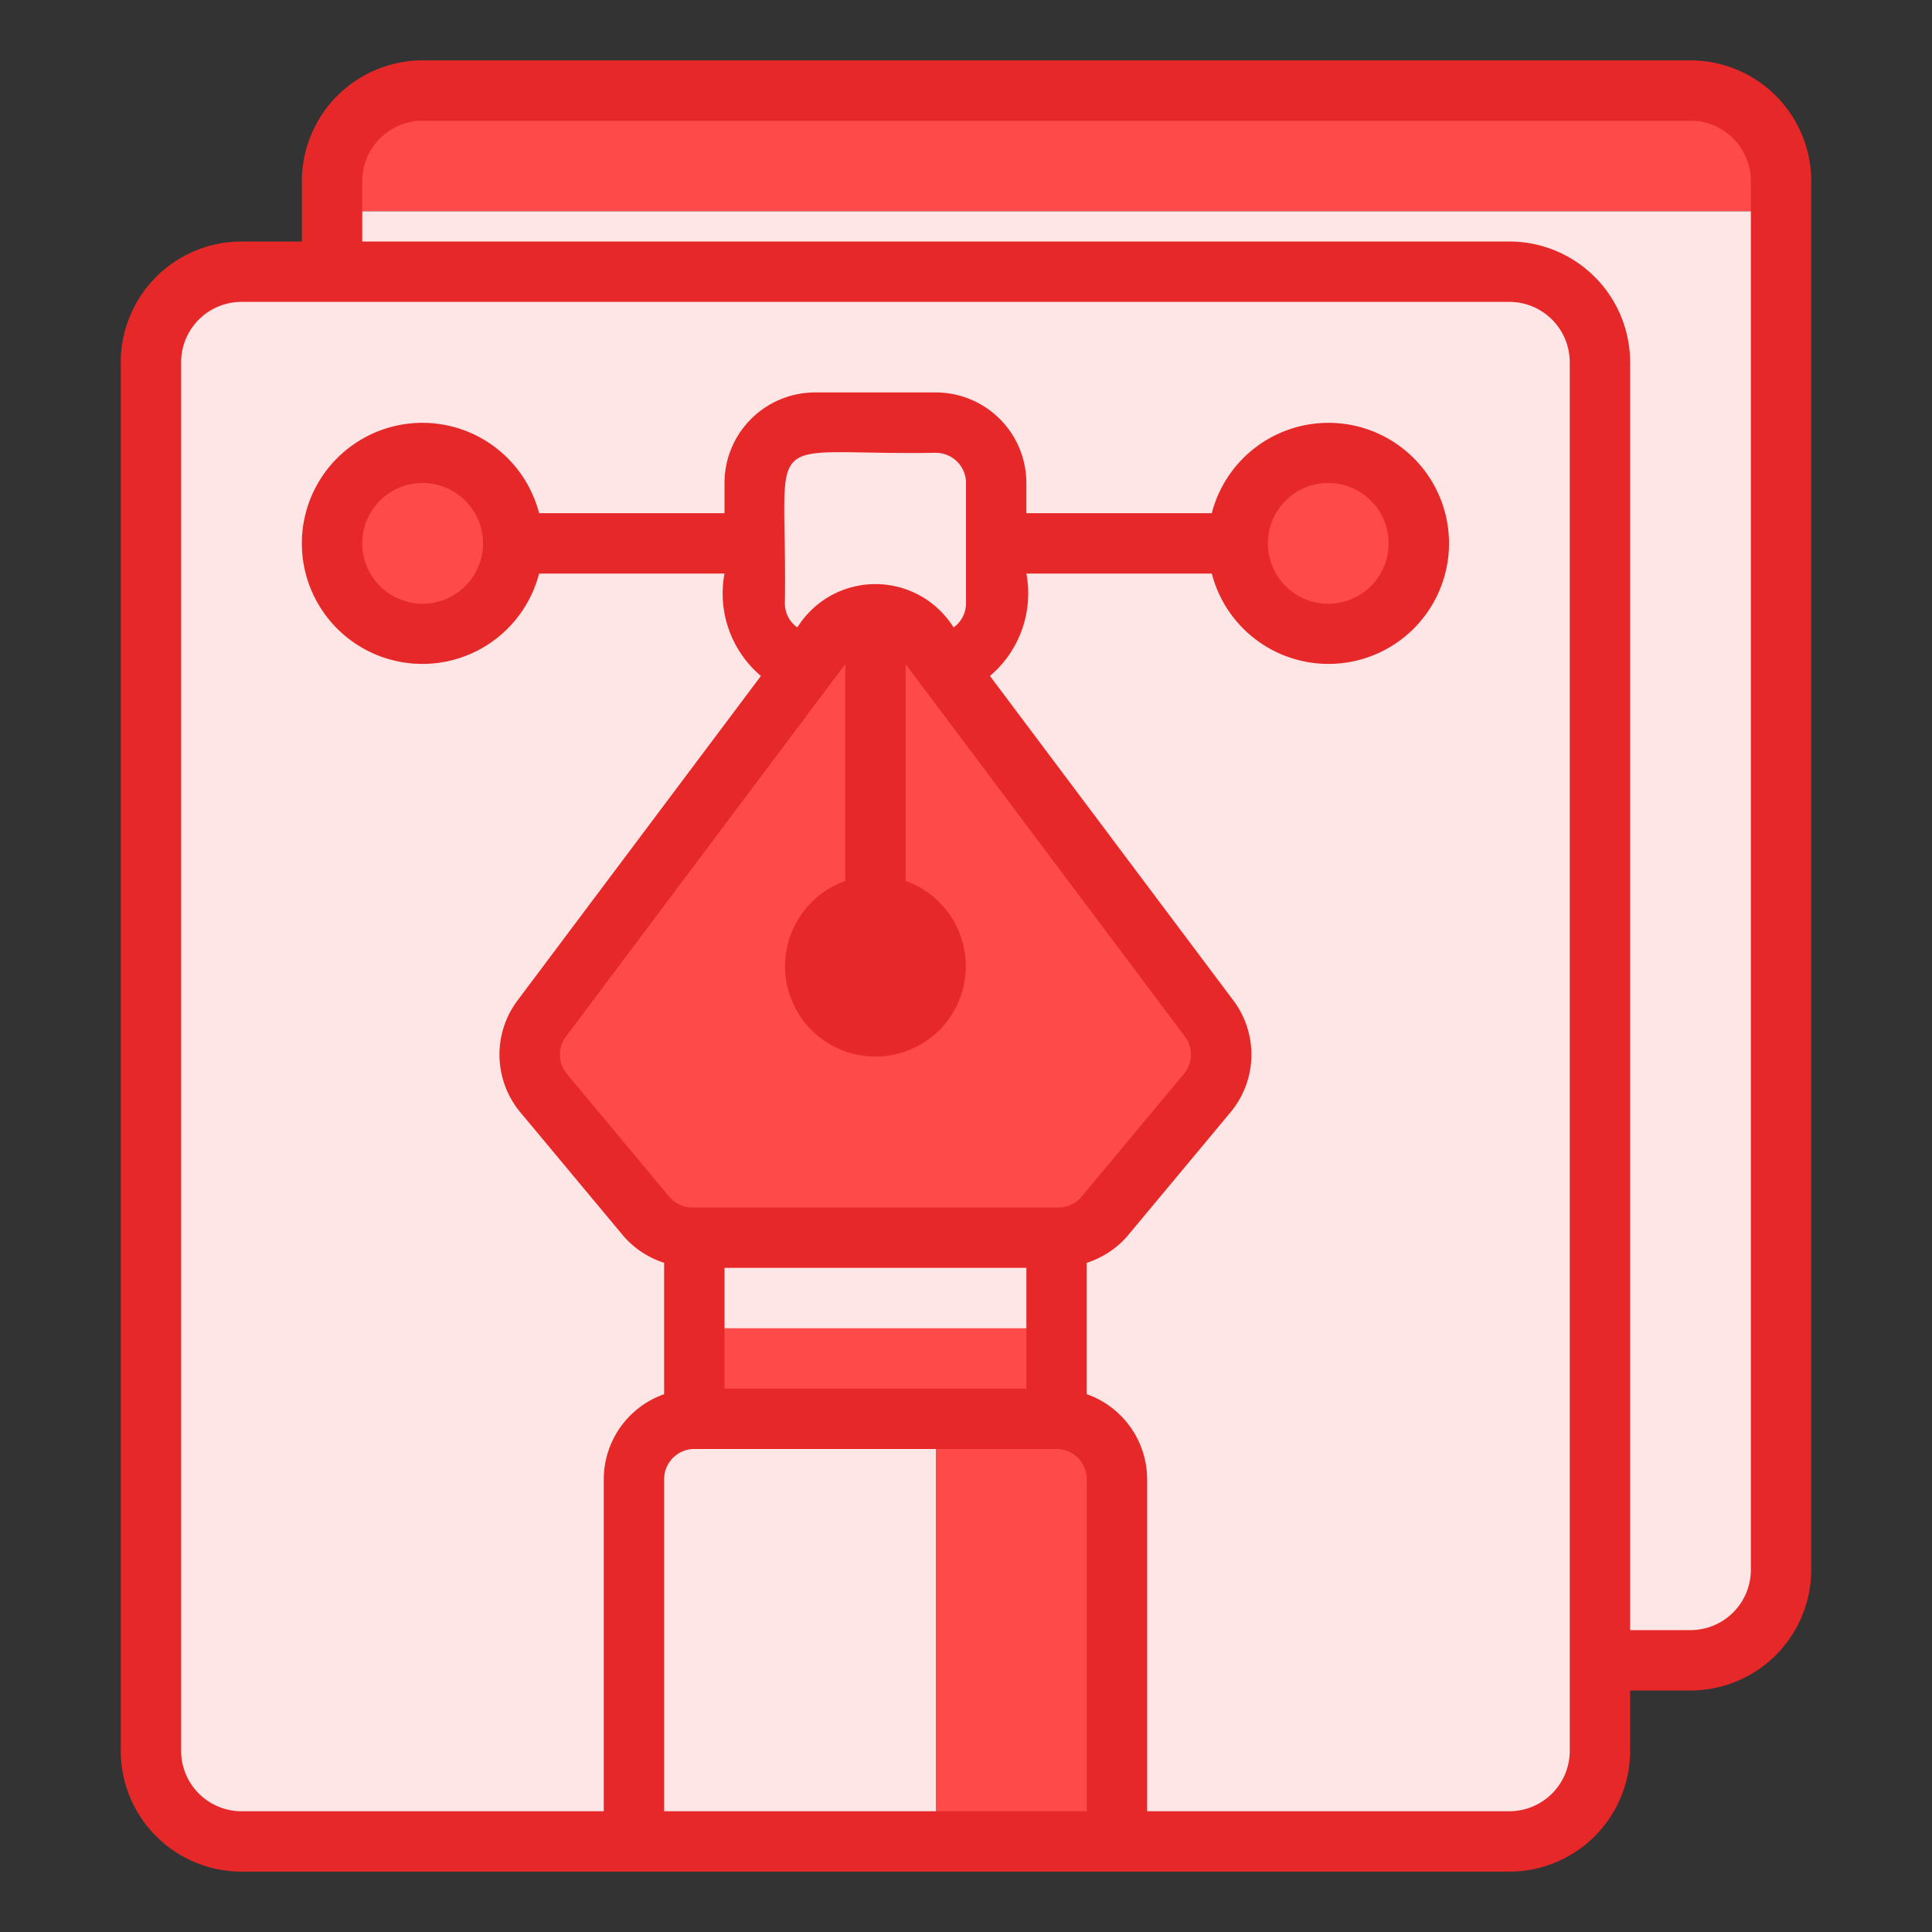 <svg xmlns="http://www.w3.org/2000/svg" viewBox="0 0 64 64" id="GraphicDesign"><rect x="0" y="0" width="64" height="64" fill="#333333" stroke="none"/><path fill="#ff4a4a" d="M59,6a3,3,0,0,0-3-3H14a3,3,0,0,0-3,3V7H59Z" class="color4aa5ff svgShape"></path><path fill="#ffe6e6" d="M11,7V52a3,3,0,0,0,3,3H56a3,3,0,0,0,3-3V7Z" class="colore6f3ff svgShape"></path><rect width="48" height="52" x="5" y="9" fill="#ffe6e6" rx="3" class="colore6f3ff svgShape"></rect><circle cx="44" cy="18" r="3" fill="#ff4a4a" class="color4aa5ff svgShape"></circle><circle cx="14" cy="18" r="3" fill="#ff4a4a" class="color4aa5ff svgShape"></circle><rect width="8" height="8" x="25" y="14" fill="#ffe6e6" rx="2" class="colore6f3ff svgShape"></rect><path fill="#ff4a4a" d="M27.4,21.133,17.949,33.735a2,2,0,0,0,.064,2.48l3.388,4.065A2,2,0,0,0,22.937,41h12.127a2,2,0,0,0,1.536-.72l3.388-4.065a2,2,0,0,0,.064-2.48L30.6,21.133A2,2,0,0,0,27.4,21.133Z" class="color4aa5ff svgShape"></path><circle cx="29" cy="32" r="2" fill="#e62828" class="color21257c svgShape"></circle><rect width="12" height="3" x="23" y="41" fill="#ffe6e6" class="colore6f3ff svgShape"></rect><rect width="12" height="3" x="23" y="44" fill="#ff4a4a" class="color4aa5ff svgShape"></rect><path fill="#ff4a4a" d="M37,49a2,2,0,0,0-2-2H31V61h6Z" class="color4aa5ff svgShape"></path><path fill="#ffe6e6" d="M23,47a2,2,0,0,0-2,2V61H31V47Z" class="colore6f3ff svgShape"></path><path fill="#e62828" d="M8,62H50a4.004,4.004,0,0,0,4-4V56h2a4.004,4.004,0,0,0,4-4V6a4.004,4.004,0,0,0-4-4H14a4.004,4.004,0,0,0-4,4V8H8a4.004,4.004,0,0,0-4,4V58A4.004,4.004,0,0,0,8,62Zm14-2V49a1.001,1.001,0,0,1,1-1H35a1.001,1.001,0,0,1,1,1V60Zm4-40c.093-5.984-.975-4.905,5-5a1.001,1.001,0,0,1,1,1v4a.979.979,0,0,1-.412.785,3.05,3.05,0,0,0-5.176,0A.979.979,0,0,1,26,20Zm3,11a1,1,0,0,1-0,2A1,1,0,0,1,29,31Zm-1-9v7.184a2.994,2.994,0,1,0,2,0v-7.184l9.251,12.335a.994.994,0,0,1-.032,1.239l-3.388,4.065A.996.996,0,0,1,35.063,40h-12.127a.996.996,0,0,1-.768-.36l-3.389-4.066A.996.996,0,0,1,18.749,34.335ZM24,42H34v4H24ZM12,6a2.002,2.002,0,0,1,2-2H56a2.002,2.002,0,0,1,2,2V52a2.002,2.002,0,0,1-2,2H54V12a4.004,4.004,0,0,0-4-4H12ZM6,12a2.002,2.002,0,0,1,2-2H50a2.002,2.002,0,0,1,2,2V58a2.002,2.002,0,0,1-2,2H38V49a2.995,2.995,0,0,0-2-2.816V41.832a2.976,2.976,0,0,0,1.368-.912l3.387-4.065a2.987,2.987,0,0,0,.096-3.721L32.793,22.392A3.581,3.581,0,0,0,34,19h6.142a3.993,3.993,0,1,0,0-2H34V16a3.003,3.003,0,0,0-3-3H27a3.003,3.003,0,0,0-3,3v1H17.858a3.993,3.993,0,1,0,0,2H24a3.58,3.58,0,0,0,1.206,3.392L17.149,33.134a2.988,2.988,0,0,0,.095,3.721l3.388,4.065A2.976,2.976,0,0,0,22,41.832v4.352A2.995,2.995,0,0,0,20,49V60H8a2.002,2.002,0,0,1-2-2Zm36,6a2,2,0,0,1,4,0A2,2,0,0,1,42,18ZM16,18a2,2,0,0,1-4-0A2,2,0,0,1,16,18Z" class="color21257c svgShape"></path></svg>